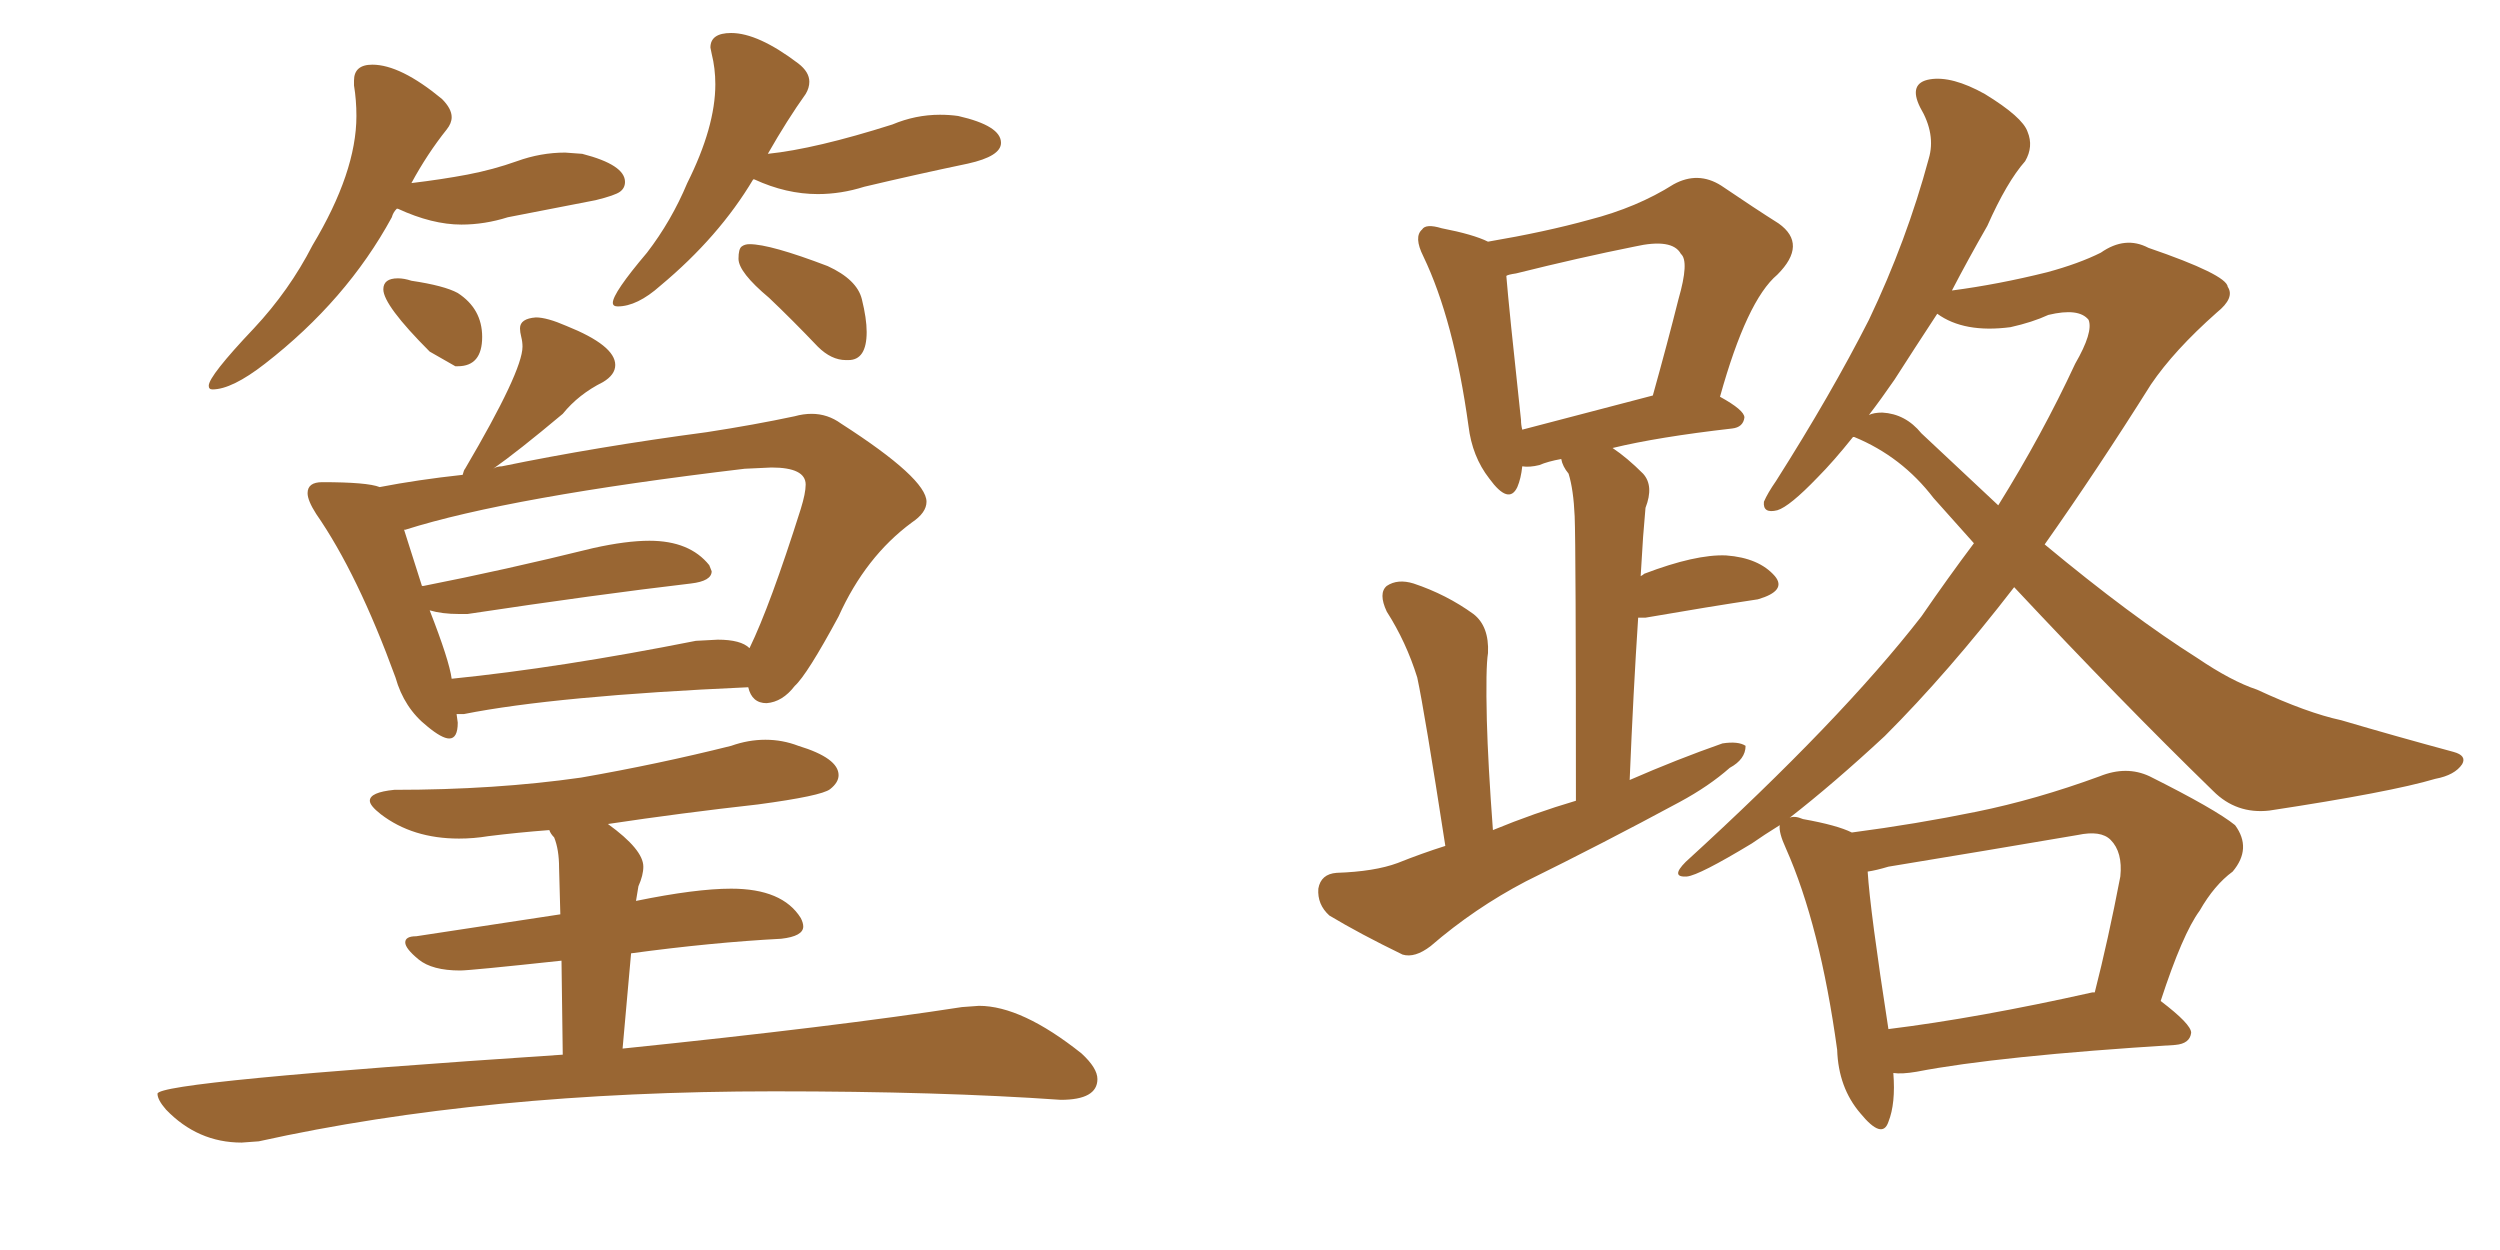 <svg xmlns="http://www.w3.org/2000/svg" xmlns:xlink="http://www.w3.org/1999/xlink" width="300" height="150"><path fill="#996633" padding="10" d="M25.49 46.73L25.49 46.73Q27.83 46.73 31.79 43.65L31.79 43.65Q41.60 36.04 47.02 26.07L47.02 26.07Q47.17 25.49 47.61 25.05L47.61 25.05L47.75 25.05Q51.86 26.95 55.37 26.95L55.37 26.95Q58.15 26.95 60.94 26.07L60.94 26.07L71.48 24.02Q73.83 23.44 74.41 23.00Q75 22.56 75 21.83L75 21.83Q75 19.78 69.87 18.46L69.87 18.46L67.82 18.31Q64.89 18.31 62.04 19.34Q59.18 20.36 56.10 20.95Q53.03 21.53 49.37 21.97L49.37 21.97Q51.27 18.46 53.61 15.53L53.61 15.53Q54.20 14.79 54.20 14.06L54.20 14.06Q54.20 13.04 53.03 11.87L53.03 11.87Q48.05 7.76 44.68 7.76L44.68 7.76Q42.48 7.76 42.48 9.67L42.48 9.67L42.48 10.25Q42.77 12.01 42.77 13.92L42.77 13.92Q42.77 20.65 37.50 29.44L37.50 29.44Q34.72 34.86 30.47 39.40L30.47 39.40Q25.05 45.12 25.05 46.29L25.05 46.29Q25.05 46.73 25.49 46.73ZM54.64 43.95L54.93 43.95Q57.86 43.95 57.86 40.43L57.86 40.43Q57.86 37.06 54.93 35.16L54.93 35.16Q53.32 34.28 49.37 33.69L49.37 33.69Q48.49 33.40 47.75 33.40L47.75 33.40Q46.00 33.40 46.00 34.72L46.00 34.72Q46.00 36.62 51.56 42.19L51.56 42.19L54.64 43.95ZM74.12 36.77L74.12 36.77Q76.46 36.77 79.25 34.28L79.25 34.28Q86.28 28.42 90.38 21.53L90.38 21.53L90.53 21.53Q94.34 23.29 98.14 23.29L98.14 23.29Q100.93 23.29 103.71 22.41L103.71 22.41Q109.86 20.95 116.16 19.63L116.16 19.63Q120.12 18.75 120.12 17.14L120.12 17.14Q120.12 15.09 114.99 13.92L114.99 13.92Q113.96 13.77 112.79 13.77L112.79 13.77Q109.86 13.77 107.08 14.94L107.08 14.94Q97.85 17.87 92.14 18.46L92.14 18.46Q94.48 14.36 96.68 11.28L96.68 11.28Q97.12 10.55 97.12 9.81L97.12 9.81Q97.12 8.64 95.80 7.62L95.80 7.62Q90.97 3.96 87.74 3.96L87.74 3.96Q85.25 3.96 85.25 5.71L85.25 5.71L85.40 6.45Q85.84 8.20 85.84 10.11L85.84 10.11Q85.84 15.23 82.47 21.97L82.47 21.97Q80.57 26.51 77.64 30.32L77.64 30.32Q73.54 35.16 73.54 36.33L73.54 36.33Q73.54 36.77 74.12 36.77ZM101.51 43.21L101.81 43.21Q104.00 43.21 104.00 39.84L104.00 39.84Q104.00 38.23 103.42 35.89Q102.83 33.54 99.32 31.93L99.32 31.93Q92.43 29.30 89.94 29.30L89.94 29.30Q89.36 29.30 88.99 29.59Q88.62 29.88 88.62 31.05L88.62 31.05Q88.62 32.67 92.29 35.74L92.29 35.74Q95.07 38.38 98.14 41.60L98.14 41.60Q99.76 43.21 101.51 43.21L101.51 43.21ZM53.91 88.62L53.91 88.62Q54.93 88.62 54.93 86.72L54.93 86.72L54.79 85.69L55.66 85.69Q66.65 83.50 89.79 82.47L89.79 82.47Q90.23 84.38 91.99 84.38L91.99 84.38Q93.90 84.23 95.36 82.32L95.36 82.32Q96.83 81.01 100.63 73.97L100.63 73.97Q103.86 66.80 109.42 62.70L109.42 62.70Q111.18 61.52 111.18 60.21L111.18 60.21Q111.18 57.42 100.93 50.83L100.93 50.83Q99.32 49.66 97.41 49.66L97.41 49.66Q96.39 49.66 95.36 49.95L95.36 49.95Q90.53 50.98 84.81 51.86L84.81 51.86Q71.63 53.61 60.21 55.96L60.21 55.96Q59.62 55.96 59.18 56.25L59.18 56.25Q62.11 54.20 67.53 49.66L67.53 49.66Q69.43 47.31 72.36 45.85L72.36 45.85Q73.83 44.97 73.83 43.80L73.83 43.80Q73.83 41.46 67.97 39.11L67.97 39.11Q65.63 38.09 64.31 38.09L64.31 38.09Q62.40 38.23 62.40 39.40L62.40 39.40Q62.40 39.84 62.55 40.43Q62.70 41.02 62.70 41.60L62.70 41.60Q62.70 44.53 55.81 56.25L55.81 56.25Q55.66 56.40 55.52 56.98L55.52 56.98Q50.10 57.57 45.56 58.45L45.56 58.45Q44.09 57.86 38.67 57.86L38.67 57.86Q36.91 57.86 36.91 59.18L36.91 59.18Q36.91 60.06 37.94 61.67L37.94 61.67Q42.92 68.85 47.46 81.30L47.46 81.30Q48.49 84.96 51.27 87.16L51.27 87.16Q53.03 88.62 53.91 88.62ZM54.20 81.45L54.20 81.45Q53.91 79.25 51.56 73.24L51.56 73.24Q53.03 73.68 55.08 73.68L55.08 73.68L56.10 73.68Q71.63 71.34 82.91 70.02L82.91 70.02Q85.40 69.73 85.40 68.55L85.40 68.55L85.11 67.82Q82.76 64.89 77.93 64.89L77.93 64.89Q75.15 64.89 71.19 65.77L71.19 65.77Q60.50 68.41 50.83 70.31L50.83 70.31L50.54 70.31L50.68 70.46L48.49 63.57L48.63 63.57Q61.08 59.62 89.36 56.25L89.36 56.25L92.58 56.10Q96.68 56.10 96.68 58.15L96.68 58.15Q96.68 59.18 96.09 61.08L96.09 61.08Q92.43 72.66 89.94 77.78L89.94 77.78Q88.92 76.76 86.13 76.76L86.13 76.76L83.50 76.90Q67.24 80.13 54.20 81.45ZM29.00 137.11L29.00 137.11L31.05 136.96Q58.15 130.96 92.87 130.96L92.87 130.96Q112.79 130.96 127.29 131.98L127.29 131.98Q131.69 131.98 131.69 129.49L131.69 129.49Q131.69 128.17 129.79 126.42L129.79 126.42Q122.61 120.70 117.48 120.70L117.48 120.70L115.43 120.85Q100.34 123.19 74.71 125.83L74.71 125.83L75.73 114.40Q85.40 113.09 93.75 112.65L93.75 112.65Q96.39 112.35 96.39 111.18L96.39 111.18Q96.39 110.74 96.09 110.16L96.09 110.16Q93.90 106.64 87.74 106.64L87.74 106.64Q83.50 106.64 76.32 108.11L76.32 108.11L76.61 106.35Q77.20 105.03 77.20 104.00L77.20 104.00Q77.20 101.95 72.95 98.88L72.95 98.88Q81.74 97.56 90.97 96.53L90.97 96.53Q98.58 95.51 99.61 94.70Q100.63 93.90 100.63 93.02L100.63 93.02Q100.63 90.97 95.80 89.50L95.80 89.50Q93.90 88.77 91.85 88.77L91.85 88.77Q89.79 88.77 87.74 89.50L87.74 89.50Q78.96 91.70 69.73 93.31L69.73 93.31Q59.47 94.78 47.31 94.78L47.31 94.78Q44.38 95.07 44.38 96.09L44.38 96.09Q44.38 96.68 45.70 97.71L45.70 97.71Q49.51 100.63 55.08 100.63L55.08 100.63Q56.84 100.63 58.59 100.34L58.59 100.34Q62.11 99.90 65.92 99.61L65.92 99.61Q66.06 100.05 66.50 100.49L66.50 100.49Q67.09 101.95 67.09 104.15L67.09 104.15L67.24 109.72L49.95 112.35Q48.63 112.35 48.63 113.09L48.63 113.09Q48.63 113.82 50.24 115.14Q51.86 116.46 55.22 116.46L55.22 116.46Q56.40 116.46 67.38 115.28L67.38 115.28L67.53 126.56Q18.90 129.79 18.90 131.25L18.90 131.25Q18.90 131.98 19.92 133.15L19.92 133.15Q23.73 137.11 29.00 137.11ZM173.44 101.51L173.44 101.51Q170.95 85.40 170.07 81.30L170.07 81.30Q168.75 77.05 166.41 73.39L166.41 73.39Q165.38 71.19 166.41 70.31L166.41 70.31Q167.72 69.43 169.63 70.02L169.63 70.02Q173.58 71.34 176.81 73.68L176.81 73.68Q178.71 75.15 178.56 78.37L178.56 78.37Q178.27 80.13 178.42 86.43L178.42 86.43Q178.56 91.70 179.15 99.61L179.15 99.61Q184.13 97.56 189.11 96.09L189.11 96.09Q189.11 65.63 188.96 61.96L188.96 61.96Q188.82 58.74 188.23 56.84L188.23 56.84Q187.50 55.96 187.35 55.08L187.35 55.08Q185.74 55.37 184.72 55.81L184.72 55.81Q183.54 56.10 182.67 55.96L182.67 55.96Q182.52 57.42 182.08 58.45L182.08 58.45Q181.05 60.64 178.71 57.42L178.71 57.42Q176.66 54.79 176.22 51.12L176.22 51.12Q174.46 38.38 170.80 30.76L170.80 30.76Q169.63 28.42 170.65 27.54L170.65 27.54Q171.09 26.81 173.00 27.39L173.00 27.39Q176.81 28.13 178.56 29.00L178.56 29.00Q185.45 27.83 190.72 26.37L190.72 26.37Q196.44 24.90 200.83 22.12L200.83 22.12Q203.76 20.51 206.54 22.27L206.54 22.27Q210.64 25.05 213.43 26.81L213.43 26.81Q216.94 29.30 213.28 32.96L213.28 32.96Q209.62 36.04 206.40 47.61L206.40 47.61Q209.33 49.22 209.33 50.10L209.33 50.10Q209.18 51.27 207.86 51.42L207.86 51.42Q198.93 52.44 193.51 53.76L193.51 53.76Q195.26 54.93 197.17 56.84L197.17 56.84Q198.49 58.30 197.46 60.94L197.46 60.94Q197.31 62.55 197.17 64.45L197.17 64.45Q197.02 66.80 196.88 69.14L196.88 69.14Q197.17 68.99 197.31 68.85L197.31 68.85Q203.47 66.50 207.13 66.65L207.13 66.65Q211.08 66.94 212.99 69.14L212.99 69.14Q214.45 70.90 210.94 71.92L210.94 71.92Q205.08 72.80 197.46 74.12L197.46 74.12Q196.73 74.12 196.58 74.12L196.58 74.12Q196.00 82.91 195.56 93.60L195.56 93.60Q201.27 91.11 206.69 89.21L206.69 89.21Q208.59 88.92 209.47 89.50L209.47 89.50Q209.47 91.11 207.57 92.14L207.57 92.14Q205.08 94.34 201.56 96.24L201.56 96.24Q192.33 101.22 183.11 105.76L183.11 105.76Q176.95 108.98 171.68 113.53L171.68 113.53Q169.78 114.99 168.31 114.55L168.31 114.55Q163.18 112.06 159.52 109.86L159.52 109.86Q158.06 108.54 158.20 106.64L158.20 106.64Q158.50 104.88 160.40 104.74L160.40 104.74Q164.94 104.59 167.72 103.56L167.72 103.56Q170.65 102.39 173.44 101.51ZM182.67 51.56L182.67 51.56Q189.40 49.80 198.34 47.46L198.34 47.46Q200.10 41.16 201.42 35.89L201.42 35.89Q202.73 31.35 201.71 30.47L201.71 30.47Q200.68 28.56 196.14 29.59L196.14 29.59Q189.55 30.91 181.93 32.81L181.93 32.81Q180.91 32.96 180.76 33.11L180.76 33.11Q181.05 36.77 182.52 50.39L182.52 50.39Q182.52 50.98 182.67 51.56ZM227.20 128.76L227.20 128.76Q227.49 132.42 226.61 134.62L226.61 134.62Q225.88 136.82 223.24 133.59L223.24 133.59Q220.61 130.52 220.46 125.98L220.46 125.98Q218.41 111.04 214.31 101.81L214.31 101.81Q213.43 99.90 213.57 99.02L213.57 99.02Q211.67 100.20 210.21 101.22L210.21 101.22Q203.91 105.03 202.44 105.18L202.44 105.18Q200.39 105.32 202.29 103.42L202.29 103.42Q220.90 86.43 230.57 73.97L230.57 73.97Q233.79 69.29 236.87 65.19L236.87 65.19Q234.38 62.40 232.03 59.77L232.03 59.77Q228.22 54.79 222.51 52.44L222.51 52.44Q222.51 52.44 222.36 52.44L222.36 52.44Q220.02 55.37 218.12 57.28L218.12 57.28Q214.75 60.79 213.28 61.23L213.28 61.23Q211.52 61.67 211.67 60.21L211.67 60.21Q212.11 59.18 213.13 57.71L213.13 57.71Q219.73 47.31 224.27 38.38L224.27 38.38Q228.81 28.86 231.45 19.04L231.45 19.04Q232.32 16.11 230.42 12.89L230.42 12.89Q228.96 9.96 231.59 9.52L231.59 9.52Q234.23 9.08 238.18 11.28L238.18 11.28Q242.72 14.06 243.31 15.82L243.31 15.82Q244.04 17.58 243.02 19.34L243.02 19.34Q240.82 21.83 238.48 27.10L238.48 27.10Q236.13 31.20 234.23 34.86L234.23 34.86Q239.79 34.13 245.65 32.67L245.65 32.67Q249.46 31.64 252.10 30.32L252.10 30.32Q255.03 28.27 257.81 29.74L257.81 29.74Q267.19 32.96 267.33 34.42L267.33 34.42Q268.21 35.74 266.02 37.50L266.02 37.50Q260.89 42.04 258.11 46.14L258.11 46.14Q251.66 56.40 245.36 65.33L245.36 65.33Q255.76 73.97 263.67 78.96L263.67 78.96Q267.77 81.74 270.85 82.76L270.85 82.76Q276.86 85.55 280.96 86.43L280.96 86.43Q287.40 88.33 294.43 90.23L294.43 90.23Q296.04 90.67 295.46 91.70L295.46 91.70Q294.58 93.02 292.24 93.46L292.24 93.46Q286.82 95.07 272.31 97.27L272.31 97.27Q268.36 97.71 265.58 94.92L265.58 94.92Q254.59 84.23 241.70 70.46L241.70 70.46Q233.79 80.71 226.17 88.33L226.17 88.33Q220.02 94.04 214.75 98.14L214.75 98.14Q215.33 97.85 216.36 98.29L216.36 98.29Q220.46 99.02 222.22 99.90L222.22 99.90Q229.98 98.88 237.16 97.41L237.16 97.41Q244.34 95.95 251.95 93.16L251.95 93.16Q255.18 91.85 257.96 93.16L257.96 93.16Q265.87 97.12 268.21 99.02L268.21 99.02Q270.26 101.81 267.92 104.59L267.92 104.59Q265.72 106.20 263.96 109.28L263.96 109.28Q261.91 112.06 259.28 120.12L259.28 120.12Q262.94 122.90 262.94 123.93L262.94 123.93Q262.79 125.24 261.04 125.39L261.04 125.39Q239.79 126.71 229.98 128.61L229.98 128.61Q228.22 128.91 227.20 128.76ZM251.07 119.09L251.07 119.09Q251.22 119.09 251.37 119.09L251.37 119.09Q252.98 112.79 254.44 105.18L254.44 105.18Q254.74 102.25 253.27 100.78L253.27 100.78Q252.10 99.61 249.32 100.20L249.32 100.20Q238.18 102.10 226.61 104.00L226.61 104.00Q225.15 104.44 224.12 104.59L224.12 104.59Q224.41 109.28 226.61 123.49L226.61 123.49Q237.30 122.17 251.07 119.09ZM230.57 52.00L230.57 52.00L230.57 52.00Q235.40 56.54 239.79 60.64L239.79 60.64Q245.07 52.15 249.02 43.65L249.02 43.65Q251.22 39.84 250.63 38.38L250.63 38.38Q249.46 36.91 245.80 37.79L245.80 37.79Q243.90 38.67 241.26 39.26L241.26 39.26Q235.69 39.99 232.47 37.65L232.47 37.65Q229.69 41.89 227.34 45.56L227.34 45.56Q225.73 47.90 224.27 49.80L224.27 49.80Q224.85 49.51 225.88 49.51L225.88 49.51Q228.66 49.66 230.57 52.00Z"/></svg>
